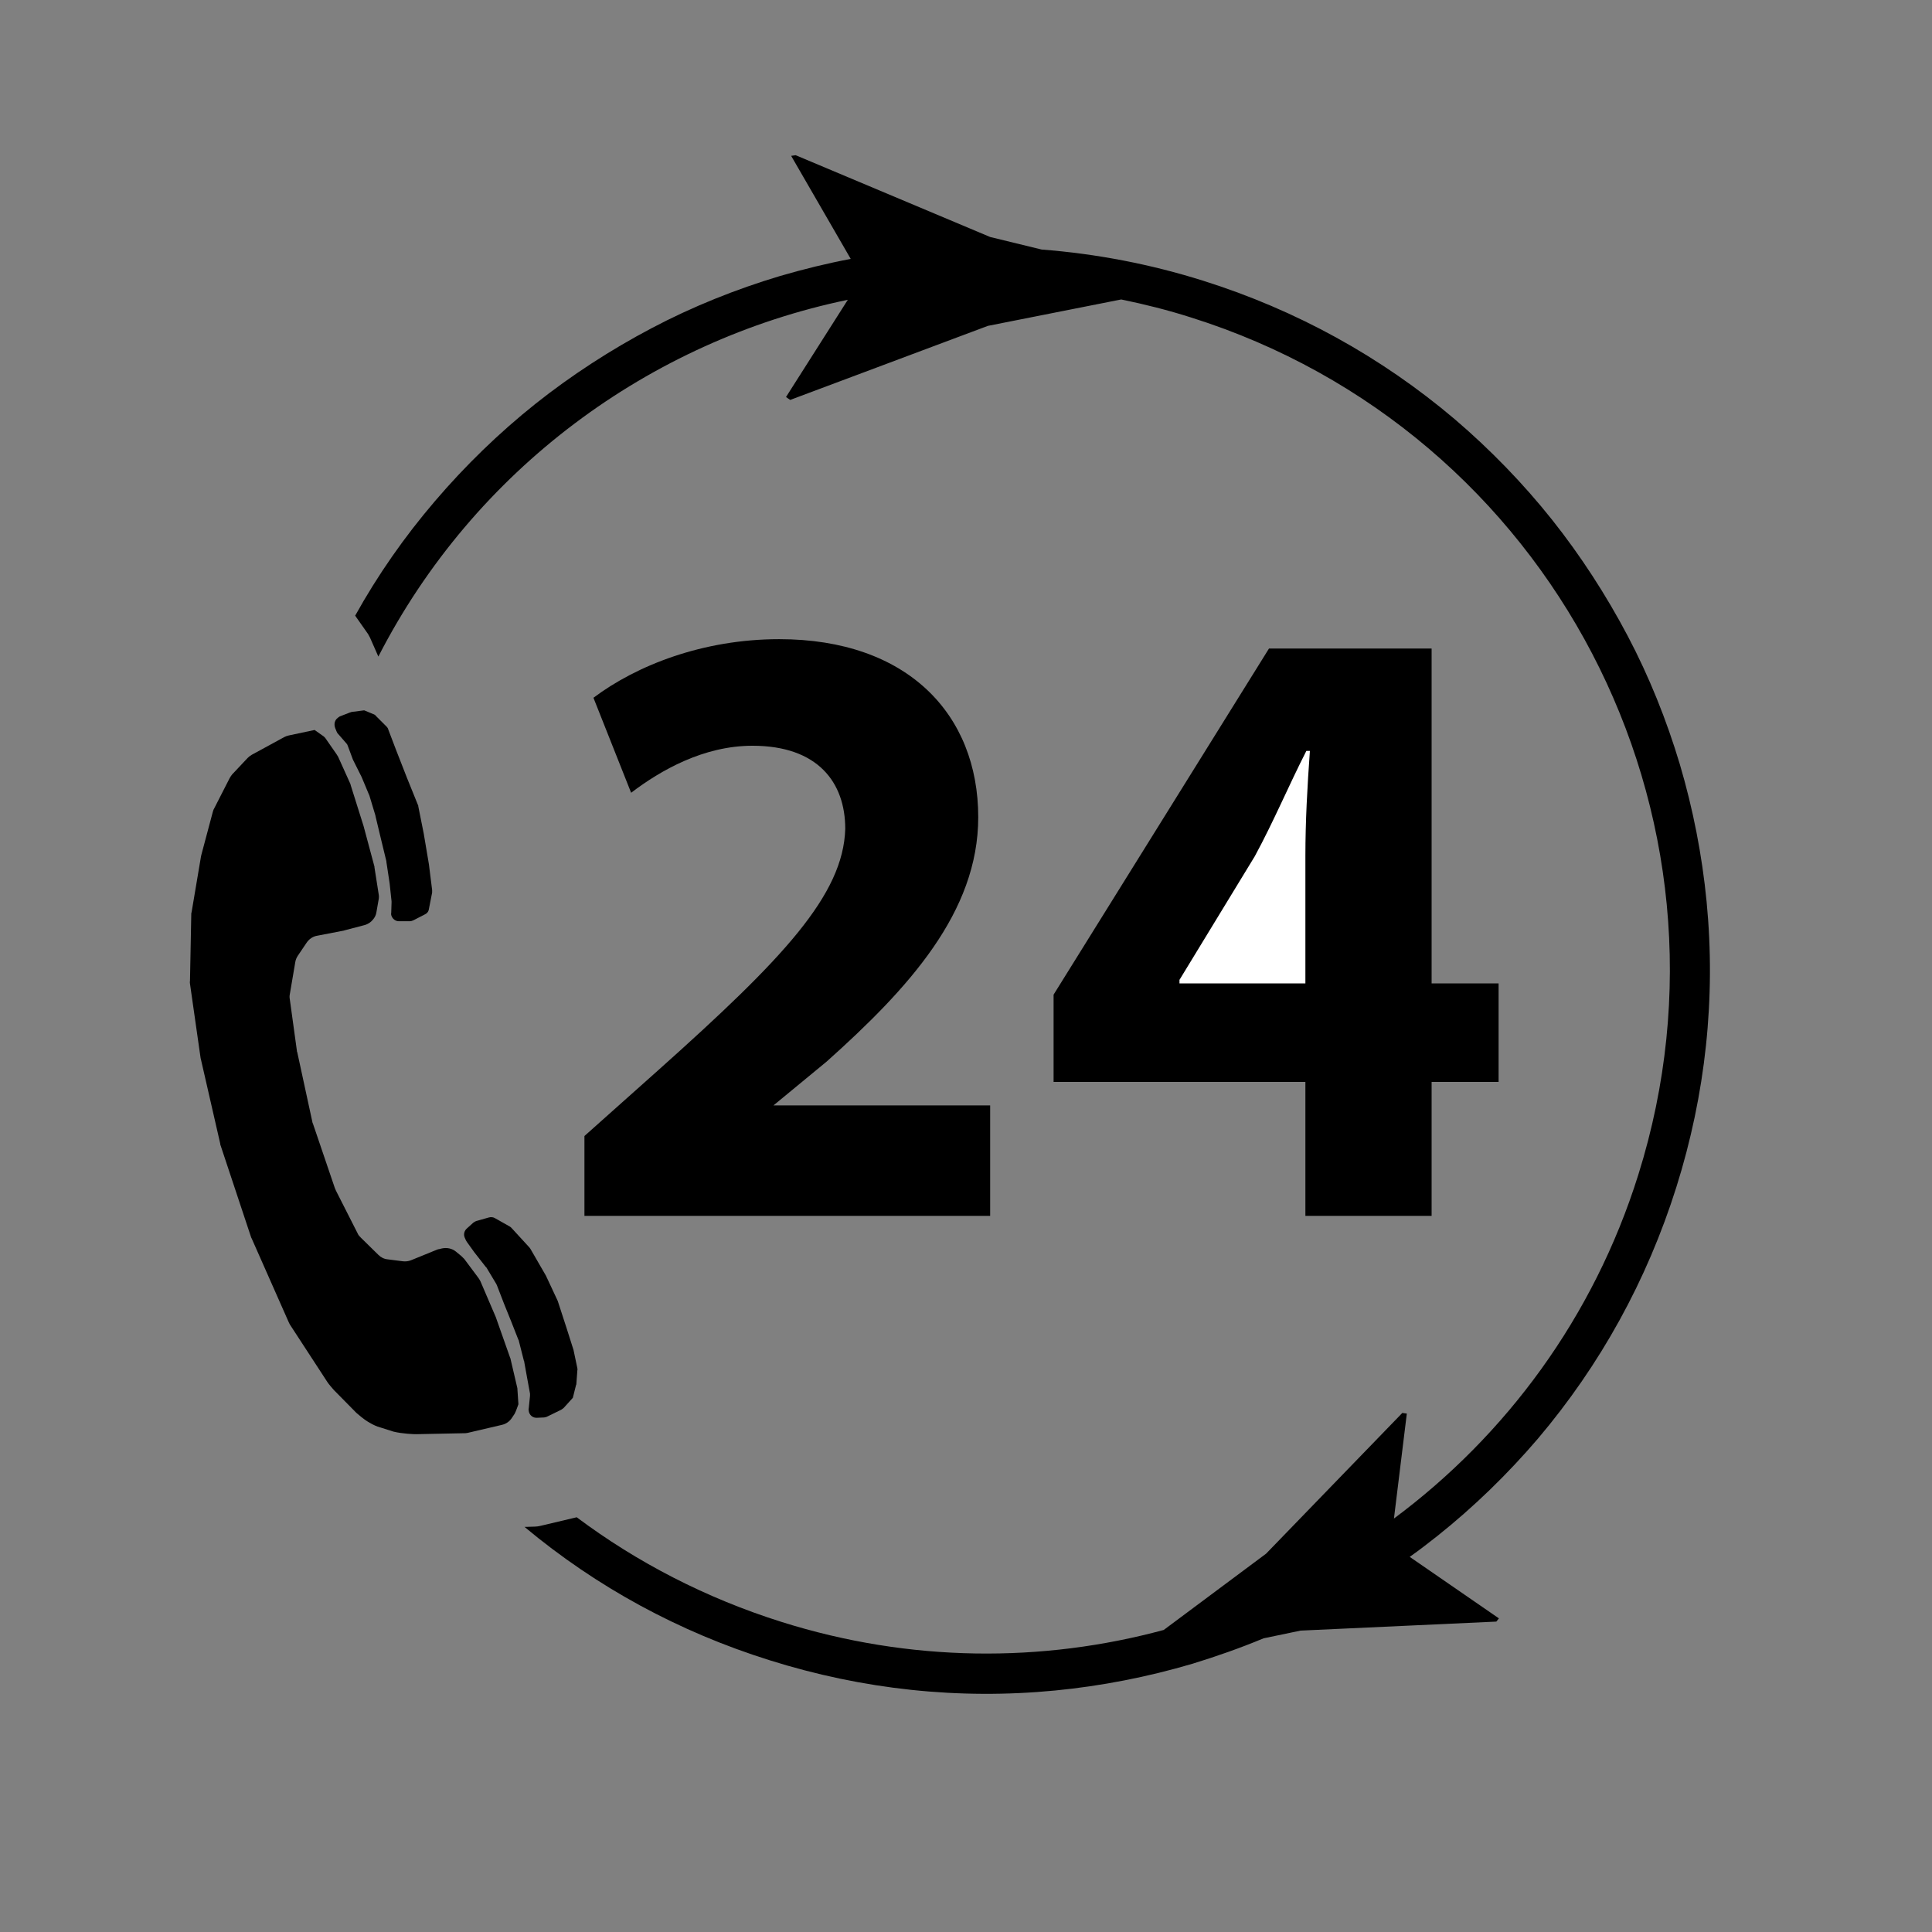 <?xml version="1.0" encoding="utf-8"?>
<!-- Generator: Adobe Illustrator 23.0.3, SVG Export Plug-In . SVG Version: 6.00 Build 0)  -->
<svg version="1.1" id="Layer_1" xmlns="http://www.w3.org/2000/svg" xmlns:xlink="http://www.w3.org/1999/xlink" x="0px" y="0px"
	 viewBox="0 0 60 60" style="enable-background:new 0 0 60 60;" xml:space="preserve">
<rect x="0" y="0" width="60" height="60" fill="#808080" stroke="none"/>
<style type="text/css">
	.st0{fill:#FFFFFF;}
</style>
<path d="M10.45,22.33l0.01-0.01c0.03-0.03,0.06-0.05,0.09-0.07l0.31-0.12c0.02-0.01,0.04-0.01,0.06-0.02l0.39-0.05l0.29,0.12
	c0.03,0.01,0.06,0.03,0.08,0.06l0.33,0.33c0.02,0.02,0.04,0.05,0.05,0.09l0.24,0.63l0.34,0.87L12.98,25
	c0.01,0.01,0.01,0.03,0.01,0.04l0.17,0.85l0.16,0.95l0.1,0.8c0,0.03,0,0.05,0,0.08l-0.1,0.51c-0.01,0.08-0.06,0.14-0.13,0.17
	l-0.35,0.18c-0.04,0.02-0.08,0.03-0.12,0.03l-0.33,0c-0.1,0-0.18-0.06-0.22-0.14c-0.02-0.04-0.03-0.08-0.02-0.12l0.01-0.32
	c0-0.01,0-0.02,0-0.04l-0.06-0.56L12,26.77c0-0.01,0-0.02,0-0.02l-0.17-0.7l-0.17-0.71c0,0,0-0.01,0-0.01l-0.19-0.63
	c0-0.01-0.01-0.02-0.01-0.02l-0.23-0.55c0-0.01-0.01-0.01-0.01-0.02l-0.25-0.5c0-0.01-0.01-0.02-0.01-0.02l-0.16-0.43
	c-0.01-0.03-0.02-0.05-0.04-0.07l-0.27-0.31c-0.02-0.02-0.03-0.05-0.04-0.07l-0.04-0.1C10.37,22.5,10.39,22.4,10.45,22.33z"/>
<path d="M15.98,43.91l-0.08,0.12c-0.07,0.11-0.18,0.19-0.31,0.22l-1.07,0.25c-0.04,0.01-0.08,0.01-0.11,0.01l-1.49,0.03
	c-0.06,0-0.41-0.01-0.7-0.08l-0.41-0.13c-0.11-0.03-0.22-0.08-0.32-0.14c-0.09-0.05-0.19-0.11-0.42-0.31
	c-0.01-0.01-0.02-0.02-0.03-0.03l-0.67-0.68c-0.03-0.03-0.19-0.22-0.21-0.26L9,41.13c-0.01-0.02-0.02-0.04-0.03-0.06l-1.15-2.6
	c-0.01-0.01-0.01-0.03-0.02-0.04l-0.95-2.86c-0.01-0.02-0.01-0.03-0.01-0.05L6.24,32.9c0-0.01-0.01-0.03-0.01-0.04l-0.33-2.31
	c0-0.03-0.01-0.05,0-0.08l0.04-2.07c0-0.02,0-0.05,0.01-0.07l0.29-1.72c0-0.02,0.01-0.03,0.01-0.05l0.36-1.35
	c0.01-0.03,0.02-0.07,0.04-0.1l0.48-0.94c0.02-0.04,0.05-0.08,0.08-0.12l0.48-0.51c0.04-0.04,0.08-0.07,0.13-0.1l1.01-0.55
	c0.04-0.02,0.09-0.04,0.14-0.05l0.8-0.17l0.24,0.17c0.05,0.03,0.09,0.07,0.12,0.12l0.32,0.46c0.02,0.03,0.03,0.05,0.05,0.08
	l0.37,0.82c0.01,0.02,0.02,0.04,0.02,0.06l0.4,1.27l0.33,1.23c0.01,0.02,0.01,0.04,0.01,0.06l0.13,0.83c0.01,0.05,0.01,0.11,0,0.16
	l-0.07,0.4c-0.01,0.08-0.05,0.16-0.1,0.22c-0.07,0.09-0.16,0.15-0.27,0.18l-0.61,0.16c-0.01,0-0.02,0.01-0.03,0.01l-0.83,0.16
	c-0.13,0.02-0.25,0.1-0.33,0.22l-0.27,0.4c-0.04,0.06-0.07,0.13-0.08,0.2L9,30.88c-0.01,0.05-0.01,0.1,0,0.15l0.22,1.6
	c0,0.01,0,0.03,0.01,0.04l0.47,2.17c0,0.02,0.01,0.04,0.02,0.06l0.68,2c0.01,0.02,0.02,0.04,0.03,0.07l0.68,1.34
	c0.02,0.05,0.06,0.09,0.1,0.13l0.54,0.53c0.08,0.08,0.18,0.13,0.29,0.14l0.47,0.06c0.09,0.01,0.17,0,0.25-0.03l0.81-0.33
	c0.03-0.01,0.05-0.02,0.08-0.02l0.08-0.02c0.15-0.03,0.31,0,0.43,0.1l0.17,0.14c0.03,0.03,0.06,0.06,0.09,0.09l0.44,0.59
	c0.02,0.03,0.04,0.06,0.06,0.1l0.48,1.12c0,0.01,0.01,0.02,0.01,0.03l0.42,1.19c0.01,0.02,0.01,0.04,0.02,0.05l0.21,0.9
	c0.01,0.03,0.01,0.05,0.01,0.08l0.03,0.45C16.06,43.71,16.03,43.82,15.98,43.91z"/>
<path d="M16.11,41.63c0-0.01,0-0.01-0.01-0.02l-0.22-0.56l-0.23-0.57l-0.22-0.57c-0.01-0.01-0.01-0.03-0.02-0.04l-0.3-0.5
	c0-0.01-0.01-0.02-0.02-0.02l-0.36-0.46l-0.23-0.32c-0.01-0.02-0.02-0.03-0.03-0.05l-0.04-0.09c-0.04-0.1-0.01-0.21,0.07-0.28
	l0.2-0.18c0.03-0.02,0.06-0.04,0.09-0.05l0.39-0.11c0.07-0.02,0.14-0.01,0.19,0.02l0.46,0.26c0.02,0.01,0.04,0.03,0.06,0.05
	l0.55,0.6c0.01,0.01,0.02,0.03,0.03,0.04l0.48,0.83c0,0.01,0.01,0.01,0.01,0.02l0.36,0.77c0,0.01,0.01,0.02,0.01,0.03l0.27,0.83
	l0.2,0.63c0,0.01,0.01,0.02,0.01,0.03l0.12,0.57c0,0.02,0.01,0.05,0,0.07l-0.03,0.41c0,0.01,0,0.03-0.01,0.04l-0.1,0.4l-0.28,0.31
	c-0.02,0.02-0.05,0.04-0.08,0.06l-0.43,0.21c-0.03,0.02-0.07,0.02-0.1,0.03l-0.22,0.01c-0.13,0.01-0.24-0.08-0.26-0.21l0-0.01
	c0-0.02-0.01-0.05,0-0.07l0.04-0.39c0-0.02,0-0.05,0-0.07l-0.09-0.49l-0.09-0.5c0-0.01,0-0.02-0.01-0.03L16.11,41.63z"/>
<path d="M24.71,4.82l6.04,2.54c0.53,0.13,1.07,0.26,1.6,0.39c1.69,0.13,3.37,0.45,5.02,0.97c2.89,0.91,5.52,2.36,7.81,4.3
	c1.1,0.94,2.12,1.99,3.02,3.12c0.89,1.12,1.68,2.34,2.35,3.61c0.67,1.27,1.21,2.62,1.62,3.99c0.41,1.39,0.69,2.82,0.83,4.26
	c0.29,2.99-0.03,5.98-0.94,8.87c-0.91,2.89-2.36,5.52-4.3,7.81c-0.94,1.1-1.99,2.12-3.12,3.02c-0.28,0.22-0.56,0.44-0.86,0.65
	l2.77,1.91l-0.08,0.1l-6.08,0.28c-0.38,0.08-0.77,0.16-1.15,0.24c-0.72,0.3-1.46,0.56-2.21,0.79c-1.39,0.41-2.82,0.69-4.26,0.83
	c-2.99,0.29-5.98-0.03-8.87-0.94c-2.81-0.88-5.37-2.27-7.61-4.14l0.33-0.01c0.05,0,0.1-0.01,0.15-0.02l1.14-0.27
	c1.87,1.4,4.01,2.51,6.36,3.25c4,1.26,8.1,1.27,11.87,0.25c1.06-0.79,2.12-1.58,3.18-2.37l4.23-4.37l0.14,0.02l-0.4,3.26
	c3.47-2.58,6.2-6.24,7.59-10.68c3.51-11.19-2.71-23.1-13.89-26.62c-0.72-0.23-1.44-0.41-2.17-0.56c-1.38,0.27-2.76,0.55-4.14,0.82
	l-6.14,2.3l-0.13-0.09l1.92-3.02c-6.16,1.28-11.6,5.27-14.58,11.08l-0.26-0.59c-0.02-0.04-0.04-0.07-0.06-0.11l-0.4-0.57
	c0.7-1.26,1.53-2.45,2.48-3.56c0.94-1.1,1.99-2.12,3.12-3.02c1.12-0.89,2.34-1.68,3.61-2.35c1.27-0.67,2.62-1.21,3.99-1.62
	c0.72-0.21,1.45-0.39,2.19-0.53l-1.85-3.2"/>
<path d="M23.37,23.16c-1.52,0-2.85,0.76-3.77,1.46l-1.17-2.95c1.33-1,3.39-1.82,5.77-1.82c3.98,0,6.18,2.33,6.18,5.53
	c0,2.95-2.16,5.31-4.71,7.59l-1.65,1.36l0,0h6.73v3.43h-12.6v-2.48l2.31-2.06c3.85-3.44,5.73-5.42,5.79-7.48
	C26.25,24.3,25.4,23.16,23.37,23.16z"/>
<polygon points="46.54,30.54 46.54,33.6 44.46,33.6 44.46,37.76 40.54,37.76 40.54,33.6 32.72,33.6 32.72,30.89 39.41,20.14 
	44.46,20.14 44.46,30.54 "/>
<path class="st0" d="M38.97,26.59l-2.34,3.84v0.11h3.91v-3.96c0-1.06,0.06-2.16,0.14-3.26h-0.11
	C40.01,24.42,39.57,25.48,38.97,26.59z"/>
</svg>
